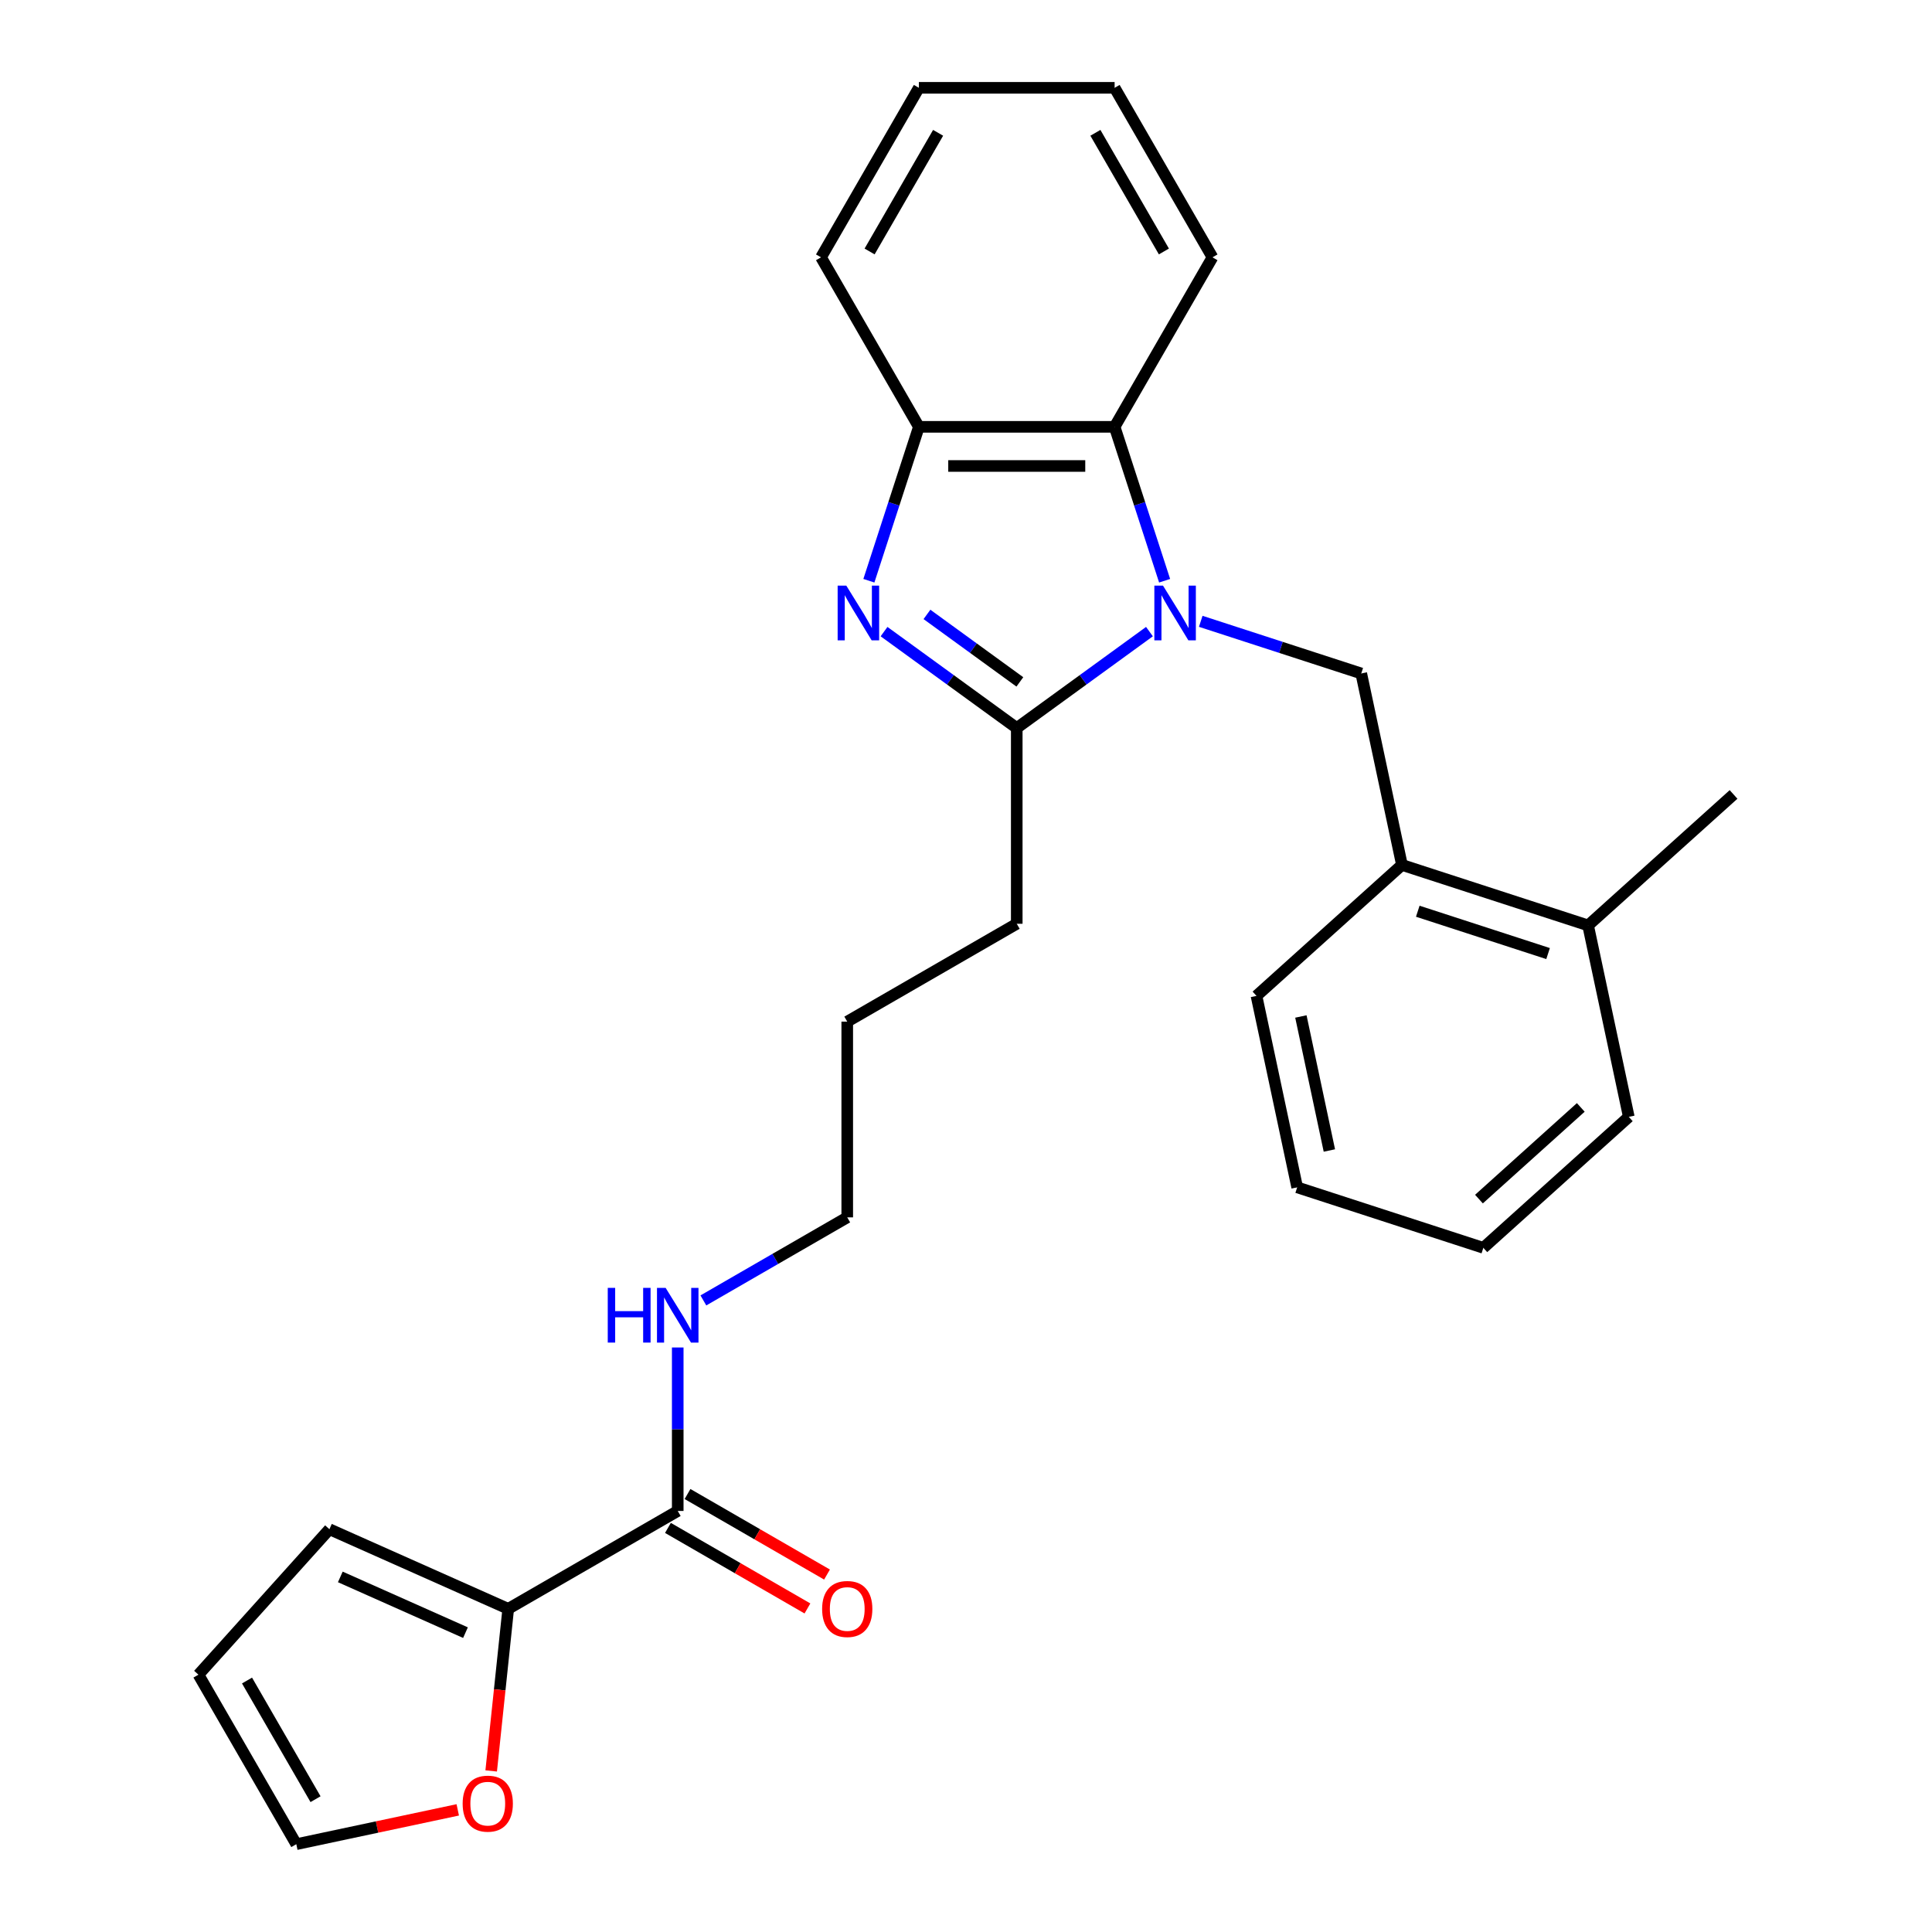 <?xml version='1.0' encoding='iso-8859-1'?>
<svg version='1.1' baseProfile='full'
              xmlns='http://www.w3.org/2000/svg'
                      xmlns:rdkit='http://www.rdkit.org/xml'
                      xmlns:xlink='http://www.w3.org/1999/xlink'
                  xml:space='preserve'
width='1000px' height='1000px' viewBox='0 0 1000 1000'>
<!-- END OF HEADER -->
<rect style='opacity:1.0;fill:#FFFFFF;stroke:none' width='1000' height='1000' x='0' y='0'> </rect>
<path class='bond-1' d='M 594.957,326.924 L 560.613,351.877' style='fill:none;fill-rule:evenodd;stroke:#0000FF;stroke-width:6px;stroke-linecap:butt;stroke-linejoin:miter;stroke-opacity:1' />
<path class='bond-1' d='M 560.613,351.877 L 526.268,376.83' style='fill:none;fill-rule:evenodd;stroke:#000000;stroke-width:6px;stroke-linecap:butt;stroke-linejoin:miter;stroke-opacity:1' />
<path class='bond-2' d='M 602.806,300.588 L 589.865,260.759' style='fill:none;fill-rule:evenodd;stroke:#0000FF;stroke-width:6px;stroke-linecap:butt;stroke-linejoin:miter;stroke-opacity:1' />
<path class='bond-2' d='M 589.865,260.759 L 576.923,220.929' style='fill:none;fill-rule:evenodd;stroke:#000000;stroke-width:6px;stroke-linecap:butt;stroke-linejoin:miter;stroke-opacity:1' />
<path class='bond-3' d='M 621.503,321.594 L 663.042,335.091' style='fill:none;fill-rule:evenodd;stroke:#0000FF;stroke-width:6px;stroke-linecap:butt;stroke-linejoin:miter;stroke-opacity:1' />
<path class='bond-3' d='M 663.042,335.091 L 704.582,348.588' style='fill:none;fill-rule:evenodd;stroke:#000000;stroke-width:6px;stroke-linecap:butt;stroke-linejoin:miter;stroke-opacity:1' />
<path class='bond-0' d='M 457.579,326.924 L 491.924,351.877' style='fill:none;fill-rule:evenodd;stroke:#0000FF;stroke-width:6px;stroke-linecap:butt;stroke-linejoin:miter;stroke-opacity:1' />
<path class='bond-0' d='M 491.924,351.877 L 526.268,376.83' style='fill:none;fill-rule:evenodd;stroke:#000000;stroke-width:6px;stroke-linecap:butt;stroke-linejoin:miter;stroke-opacity:1' />
<path class='bond-0' d='M 479.792,318.018 L 503.833,335.485' style='fill:none;fill-rule:evenodd;stroke:#0000FF;stroke-width:6px;stroke-linecap:butt;stroke-linejoin:miter;stroke-opacity:1' />
<path class='bond-0' d='M 503.833,335.485 L 527.874,352.952' style='fill:none;fill-rule:evenodd;stroke:#000000;stroke-width:6px;stroke-linecap:butt;stroke-linejoin:miter;stroke-opacity:1' />
<path class='bond-27' d='M 449.73,300.588 L 462.671,260.759' style='fill:none;fill-rule:evenodd;stroke:#0000FF;stroke-width:6px;stroke-linecap:butt;stroke-linejoin:miter;stroke-opacity:1' />
<path class='bond-27' d='M 462.671,260.759 L 475.613,220.929' style='fill:none;fill-rule:evenodd;stroke:#000000;stroke-width:6px;stroke-linecap:butt;stroke-linejoin:miter;stroke-opacity:1' />
<path class='bond-15' d='M 526.268,376.83 L 526.268,478.14' style='fill:none;fill-rule:evenodd;stroke:#000000;stroke-width:6px;stroke-linecap:butt;stroke-linejoin:miter;stroke-opacity:1' />
<path class='bond-4' d='M 576.923,220.929 L 475.613,220.929' style='fill:none;fill-rule:evenodd;stroke:#000000;stroke-width:6px;stroke-linecap:butt;stroke-linejoin:miter;stroke-opacity:1' />
<path class='bond-4' d='M 561.727,241.191 L 490.809,241.191' style='fill:none;fill-rule:evenodd;stroke:#000000;stroke-width:6px;stroke-linecap:butt;stroke-linejoin:miter;stroke-opacity:1' />
<path class='bond-16' d='M 576.923,220.929 L 627.578,133.192' style='fill:none;fill-rule:evenodd;stroke:#000000;stroke-width:6px;stroke-linecap:butt;stroke-linejoin:miter;stroke-opacity:1' />
<path class='bond-7' d='M 704.582,348.588 L 725.645,447.684' style='fill:none;fill-rule:evenodd;stroke:#000000;stroke-width:6px;stroke-linecap:butt;stroke-linejoin:miter;stroke-opacity:1' />
<path class='bond-17' d='M 475.613,220.929 L 424.958,133.192' style='fill:none;fill-rule:evenodd;stroke:#000000;stroke-width:6px;stroke-linecap:butt;stroke-linejoin:miter;stroke-opacity:1' />
<path class='bond-5' d='M 263.056,832.726 L 350.793,782.071' style='fill:none;fill-rule:evenodd;stroke:#000000;stroke-width:6px;stroke-linecap:butt;stroke-linejoin:miter;stroke-opacity:1' />
<path class='bond-8' d='M 263.056,832.726 L 258.647,874.678' style='fill:none;fill-rule:evenodd;stroke:#000000;stroke-width:6px;stroke-linecap:butt;stroke-linejoin:miter;stroke-opacity:1' />
<path class='bond-8' d='M 258.647,874.678 L 254.237,916.629' style='fill:none;fill-rule:evenodd;stroke:#FF0000;stroke-width:6px;stroke-linecap:butt;stroke-linejoin:miter;stroke-opacity:1' />
<path class='bond-9' d='M 263.056,832.726 L 170.504,791.52' style='fill:none;fill-rule:evenodd;stroke:#000000;stroke-width:6px;stroke-linecap:butt;stroke-linejoin:miter;stroke-opacity:1' />
<path class='bond-9' d='M 240.932,845.056 L 176.146,816.211' style='fill:none;fill-rule:evenodd;stroke:#000000;stroke-width:6px;stroke-linecap:butt;stroke-linejoin:miter;stroke-opacity:1' />
<path class='bond-6' d='M 350.793,782.071 L 350.793,739.762' style='fill:none;fill-rule:evenodd;stroke:#000000;stroke-width:6px;stroke-linecap:butt;stroke-linejoin:miter;stroke-opacity:1' />
<path class='bond-6' d='M 350.793,739.762 L 350.793,697.454' style='fill:none;fill-rule:evenodd;stroke:#0000FF;stroke-width:6px;stroke-linecap:butt;stroke-linejoin:miter;stroke-opacity:1' />
<path class='bond-10' d='M 345.728,790.845 L 381.83,811.689' style='fill:none;fill-rule:evenodd;stroke:#000000;stroke-width:6px;stroke-linecap:butt;stroke-linejoin:miter;stroke-opacity:1' />
<path class='bond-10' d='M 381.83,811.689 L 417.932,832.532' style='fill:none;fill-rule:evenodd;stroke:#FF0000;stroke-width:6px;stroke-linecap:butt;stroke-linejoin:miter;stroke-opacity:1' />
<path class='bond-10' d='M 355.859,773.298 L 391.961,794.141' style='fill:none;fill-rule:evenodd;stroke:#000000;stroke-width:6px;stroke-linecap:butt;stroke-linejoin:miter;stroke-opacity:1' />
<path class='bond-10' d='M 391.961,794.141 L 428.063,814.985' style='fill:none;fill-rule:evenodd;stroke:#FF0000;stroke-width:6px;stroke-linecap:butt;stroke-linejoin:miter;stroke-opacity:1' />
<path class='bond-13' d='M 725.645,447.684 L 821.997,478.991' style='fill:none;fill-rule:evenodd;stroke:#000000;stroke-width:6px;stroke-linecap:butt;stroke-linejoin:miter;stroke-opacity:1' />
<path class='bond-13' d='M 733.837,471.651 L 801.283,493.565' style='fill:none;fill-rule:evenodd;stroke:#000000;stroke-width:6px;stroke-linecap:butt;stroke-linejoin:miter;stroke-opacity:1' />
<path class='bond-18' d='M 725.645,447.684 L 650.357,515.474' style='fill:none;fill-rule:evenodd;stroke:#000000;stroke-width:6px;stroke-linecap:butt;stroke-linejoin:miter;stroke-opacity:1' />
<path class='bond-11' d='M 236.933,936.783 L 195.152,945.664' style='fill:none;fill-rule:evenodd;stroke:#FF0000;stroke-width:6px;stroke-linecap:butt;stroke-linejoin:miter;stroke-opacity:1' />
<path class='bond-11' d='M 195.152,945.664 L 153.37,954.545' style='fill:none;fill-rule:evenodd;stroke:#000000;stroke-width:6px;stroke-linecap:butt;stroke-linejoin:miter;stroke-opacity:1' />
<path class='bond-12' d='M 170.504,791.52 L 102.715,866.808' style='fill:none;fill-rule:evenodd;stroke:#000000;stroke-width:6px;stroke-linecap:butt;stroke-linejoin:miter;stroke-opacity:1' />
<path class='bond-30' d='M 153.37,954.545 L 102.715,866.808' style='fill:none;fill-rule:evenodd;stroke:#000000;stroke-width:6px;stroke-linecap:butt;stroke-linejoin:miter;stroke-opacity:1' />
<path class='bond-30' d='M 163.319,931.254 L 127.86,869.838' style='fill:none;fill-rule:evenodd;stroke:#000000;stroke-width:6px;stroke-linecap:butt;stroke-linejoin:miter;stroke-opacity:1' />
<path class='bond-19' d='M 821.997,478.991 L 897.285,411.201' style='fill:none;fill-rule:evenodd;stroke:#000000;stroke-width:6px;stroke-linecap:butt;stroke-linejoin:miter;stroke-opacity:1' />
<path class='bond-20' d='M 821.997,478.991 L 843.061,578.087' style='fill:none;fill-rule:evenodd;stroke:#000000;stroke-width:6px;stroke-linecap:butt;stroke-linejoin:miter;stroke-opacity:1' />
<path class='bond-14' d='M 364.066,673.098 L 401.298,651.602' style='fill:none;fill-rule:evenodd;stroke:#0000FF;stroke-width:6px;stroke-linecap:butt;stroke-linejoin:miter;stroke-opacity:1' />
<path class='bond-14' d='M 401.298,651.602 L 438.531,630.106' style='fill:none;fill-rule:evenodd;stroke:#000000;stroke-width:6px;stroke-linecap:butt;stroke-linejoin:miter;stroke-opacity:1' />
<path class='bond-22' d='M 526.268,478.14 L 438.531,528.795' style='fill:none;fill-rule:evenodd;stroke:#000000;stroke-width:6px;stroke-linecap:butt;stroke-linejoin:miter;stroke-opacity:1' />
<path class='bond-23' d='M 627.578,133.192 L 576.923,45.455' style='fill:none;fill-rule:evenodd;stroke:#000000;stroke-width:6px;stroke-linecap:butt;stroke-linejoin:miter;stroke-opacity:1' />
<path class='bond-23' d='M 602.433,130.162 L 566.974,68.746' style='fill:none;fill-rule:evenodd;stroke:#000000;stroke-width:6px;stroke-linecap:butt;stroke-linejoin:miter;stroke-opacity:1' />
<path class='bond-28' d='M 424.958,133.192 L 475.613,45.455' style='fill:none;fill-rule:evenodd;stroke:#000000;stroke-width:6px;stroke-linecap:butt;stroke-linejoin:miter;stroke-opacity:1' />
<path class='bond-28' d='M 450.103,130.162 L 485.562,68.746' style='fill:none;fill-rule:evenodd;stroke:#000000;stroke-width:6px;stroke-linecap:butt;stroke-linejoin:miter;stroke-opacity:1' />
<path class='bond-25' d='M 650.357,515.474 L 671.421,614.571' style='fill:none;fill-rule:evenodd;stroke:#000000;stroke-width:6px;stroke-linecap:butt;stroke-linejoin:miter;stroke-opacity:1' />
<path class='bond-25' d='M 673.336,526.126 L 688.08,595.493' style='fill:none;fill-rule:evenodd;stroke:#000000;stroke-width:6px;stroke-linecap:butt;stroke-linejoin:miter;stroke-opacity:1' />
<path class='bond-29' d='M 843.061,578.087 L 767.773,645.877' style='fill:none;fill-rule:evenodd;stroke:#000000;stroke-width:6px;stroke-linecap:butt;stroke-linejoin:miter;stroke-opacity:1' />
<path class='bond-29' d='M 818.21,573.198 L 765.508,620.651' style='fill:none;fill-rule:evenodd;stroke:#000000;stroke-width:6px;stroke-linecap:butt;stroke-linejoin:miter;stroke-opacity:1' />
<path class='bond-21' d='M 438.531,630.106 L 438.531,528.795' style='fill:none;fill-rule:evenodd;stroke:#000000;stroke-width:6px;stroke-linecap:butt;stroke-linejoin:miter;stroke-opacity:1' />
<path class='bond-24' d='M 576.923,45.455 L 475.613,45.455' style='fill:none;fill-rule:evenodd;stroke:#000000;stroke-width:6px;stroke-linecap:butt;stroke-linejoin:miter;stroke-opacity:1' />
<path class='bond-26' d='M 671.421,614.571 L 767.773,645.877' style='fill:none;fill-rule:evenodd;stroke:#000000;stroke-width:6px;stroke-linecap:butt;stroke-linejoin:miter;stroke-opacity:1' />
<path  class='atom-0' d='M 601.97 303.121
L 611.25 318.121
Q 612.17 319.601, 613.65 322.281
Q 615.13 324.961, 615.21 325.121
L 615.21 303.121
L 618.97 303.121
L 618.97 331.441
L 615.09 331.441
L 605.13 315.041
Q 603.97 313.121, 602.73 310.921
Q 601.53 308.721, 601.17 308.041
L 601.17 331.441
L 597.49 331.441
L 597.49 303.121
L 601.97 303.121
' fill='#0000FF'/>
<path  class='atom-1' d='M 438.046 303.121
L 447.326 318.121
Q 448.246 319.601, 449.726 322.281
Q 451.206 324.961, 451.286 325.121
L 451.286 303.121
L 455.046 303.121
L 455.046 331.441
L 451.166 331.441
L 441.206 315.041
Q 440.046 313.121, 438.806 310.921
Q 437.606 308.721, 437.246 308.041
L 437.246 331.441
L 433.566 331.441
L 433.566 303.121
L 438.046 303.121
' fill='#0000FF'/>
<path  class='atom-9' d='M 239.466 933.562
Q 239.466 926.762, 242.826 922.962
Q 246.186 919.162, 252.466 919.162
Q 258.746 919.162, 262.106 922.962
Q 265.466 926.762, 265.466 933.562
Q 265.466 940.442, 262.066 944.362
Q 258.666 948.242, 252.466 948.242
Q 246.226 948.242, 242.826 944.362
Q 239.466 940.482, 239.466 933.562
M 252.466 945.042
Q 256.786 945.042, 259.106 942.162
Q 261.466 939.242, 261.466 933.562
Q 261.466 928.002, 259.106 925.202
Q 256.786 922.362, 252.466 922.362
Q 248.146 922.362, 245.786 925.162
Q 243.466 927.962, 243.466 933.562
Q 243.466 939.282, 245.786 942.162
Q 248.146 945.042, 252.466 945.042
' fill='#FF0000'/>
<path  class='atom-11' d='M 425.531 832.806
Q 425.531 826.006, 428.891 822.206
Q 432.251 818.406, 438.531 818.406
Q 444.811 818.406, 448.171 822.206
Q 451.531 826.006, 451.531 832.806
Q 451.531 839.686, 448.131 843.606
Q 444.731 847.486, 438.531 847.486
Q 432.291 847.486, 428.891 843.606
Q 425.531 839.726, 425.531 832.806
M 438.531 844.286
Q 442.851 844.286, 445.171 841.406
Q 447.531 838.486, 447.531 832.806
Q 447.531 827.246, 445.171 824.446
Q 442.851 821.606, 438.531 821.606
Q 434.211 821.606, 431.851 824.406
Q 429.531 827.206, 429.531 832.806
Q 429.531 838.526, 431.851 841.406
Q 434.211 844.286, 438.531 844.286
' fill='#FF0000'/>
<path  class='atom-15' d='M 314.573 666.601
L 318.413 666.601
L 318.413 678.641
L 332.893 678.641
L 332.893 666.601
L 336.733 666.601
L 336.733 694.921
L 332.893 694.921
L 332.893 681.841
L 318.413 681.841
L 318.413 694.921
L 314.573 694.921
L 314.573 666.601
' fill='#0000FF'/>
<path  class='atom-15' d='M 344.533 666.601
L 353.813 681.601
Q 354.733 683.081, 356.213 685.761
Q 357.693 688.441, 357.773 688.601
L 357.773 666.601
L 361.533 666.601
L 361.533 694.921
L 357.653 694.921
L 347.693 678.521
Q 346.533 676.601, 345.293 674.401
Q 344.093 672.201, 343.733 671.521
L 343.733 694.921
L 340.053 694.921
L 340.053 666.601
L 344.533 666.601
' fill='#0000FF'/>
</svg>
